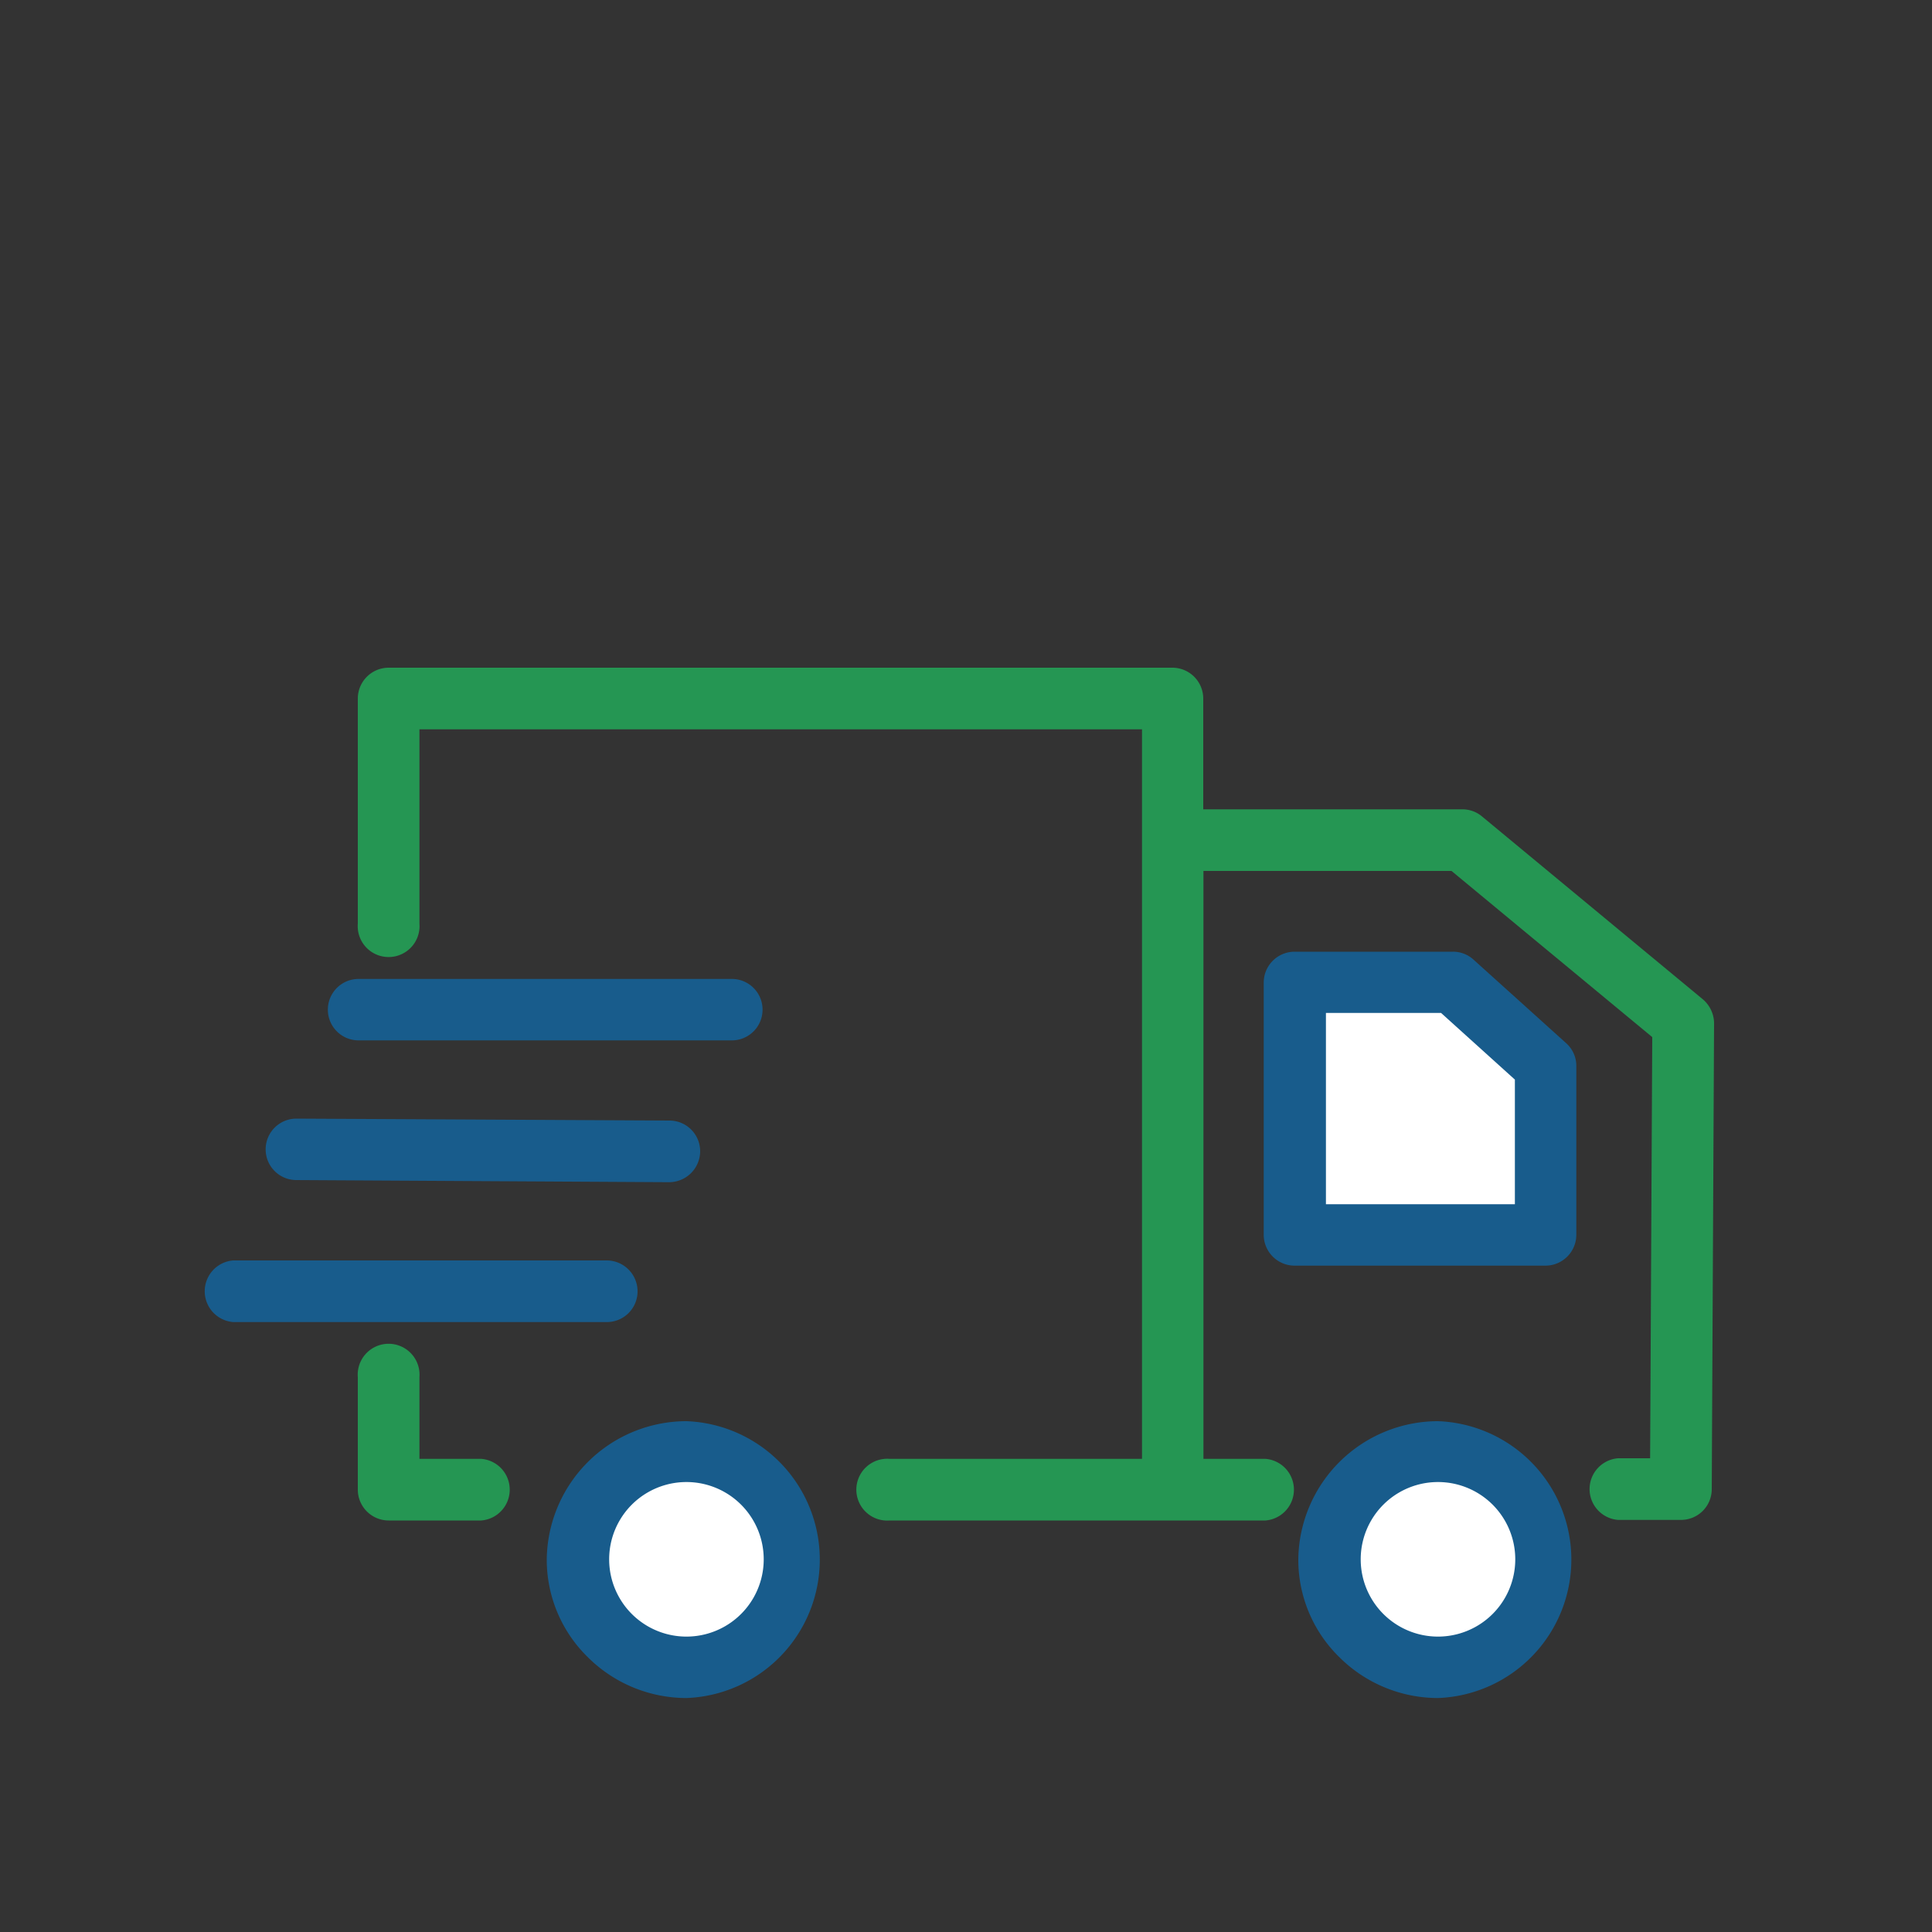 <svg xmlns="http://www.w3.org/2000/svg" viewBox="0 0 100 100"><rect x="0" y="0" width="100" height="100" fill="#333333" stroke="none"/><title>icon</title><path d="M74.43,73.56a7.24,7.24,0,0,0-7.23,7.16,7.05,7.05,0,0,0,2.14,5.07,7.24,7.24,0,0,0,5.09,2.1,7.17,7.17,0,0,0,0-14.33Z" style="fill:#185c8c"/><path d="M74.43,84.71a4,4,0,1,1,0-8,4,4,0,0,1,0,8Z" style="fill:#fff"/><path d="M76.28,49.68a1.57,1.57,0,0,0-1.07-.42H67a1.6,1.6,0,0,0-1.59,1.6V63.92A1.6,1.6,0,0,0,67,65.51H80a1.6,1.6,0,0,0,1.59-1.59V55.17A1.57,1.57,0,0,0,81.07,54Z" style="fill:#185c8c"/><polygon points="78.41 62.33 68.63 62.33 68.63 52.43 74.59 52.43 78.41 55.88 78.41 62.33" style="fill:#fff"/><path d="M35.53,73.56a7.24,7.24,0,0,0-7.23,7.16,7.05,7.05,0,0,0,2.14,5.07,7.24,7.24,0,0,0,5.09,2.1,7.17,7.17,0,0,0,0-14.33Z" style="fill:#185c8c"/><path d="M35.53,84.71a4,4,0,1,1,0-8,4,4,0,0,1,0,8Z" style="fill:#fff"/><path d="M24.91,75.51h-3.2V71.28a1.6,1.6,0,1,0-3.19,0v5.83a1.6,1.6,0,0,0,1.6,1.59h4.79a1.6,1.6,0,0,0,0-3.19Z" style="fill:#259653"/><path d="M33,66.83a1.6,1.6,0,0,0-1.6-1.59H12.07a1.6,1.6,0,0,0,0,3.19H31.39A1.59,1.59,0,0,0,33,66.83Z" style="fill:#185c8c"/><path d="M15.31,61.08l19.32.11a1.61,1.61,0,0,0,1.61-1.57A1.59,1.59,0,0,0,34.66,58L15.34,57.9h0a1.59,1.59,0,0,0,0,3.18Z" style="fill:#185c8c"/><path d="M18.56,53.85H37.88a1.59,1.59,0,0,0,0-3.18H18.56a1.59,1.59,0,1,0,0,3.18Z" style="fill:#185c8c"/><path d="M88.11,51.7h0l-11.4-9.44a1.58,1.58,0,0,0-1-.37H62.28V36.16a1.6,1.6,0,0,0-1.59-1.6H20.12a1.6,1.6,0,0,0-1.6,1.6V47.81a1.6,1.6,0,1,0,3.19,0V37.75h37.4V75.51H46.05a1.6,1.6,0,1,0,0,3.19H65.5a1.6,1.6,0,0,0,0-3.19H62.29V45.08H75.13l10.39,8.6-.11,21.8H83.75a1.6,1.6,0,0,0,0,3.19H87a1.59,1.59,0,0,0,1.6-1.58l.12-24.15A1.65,1.65,0,0,0,88.11,51.7Z" style="fill:#259653"/></svg>